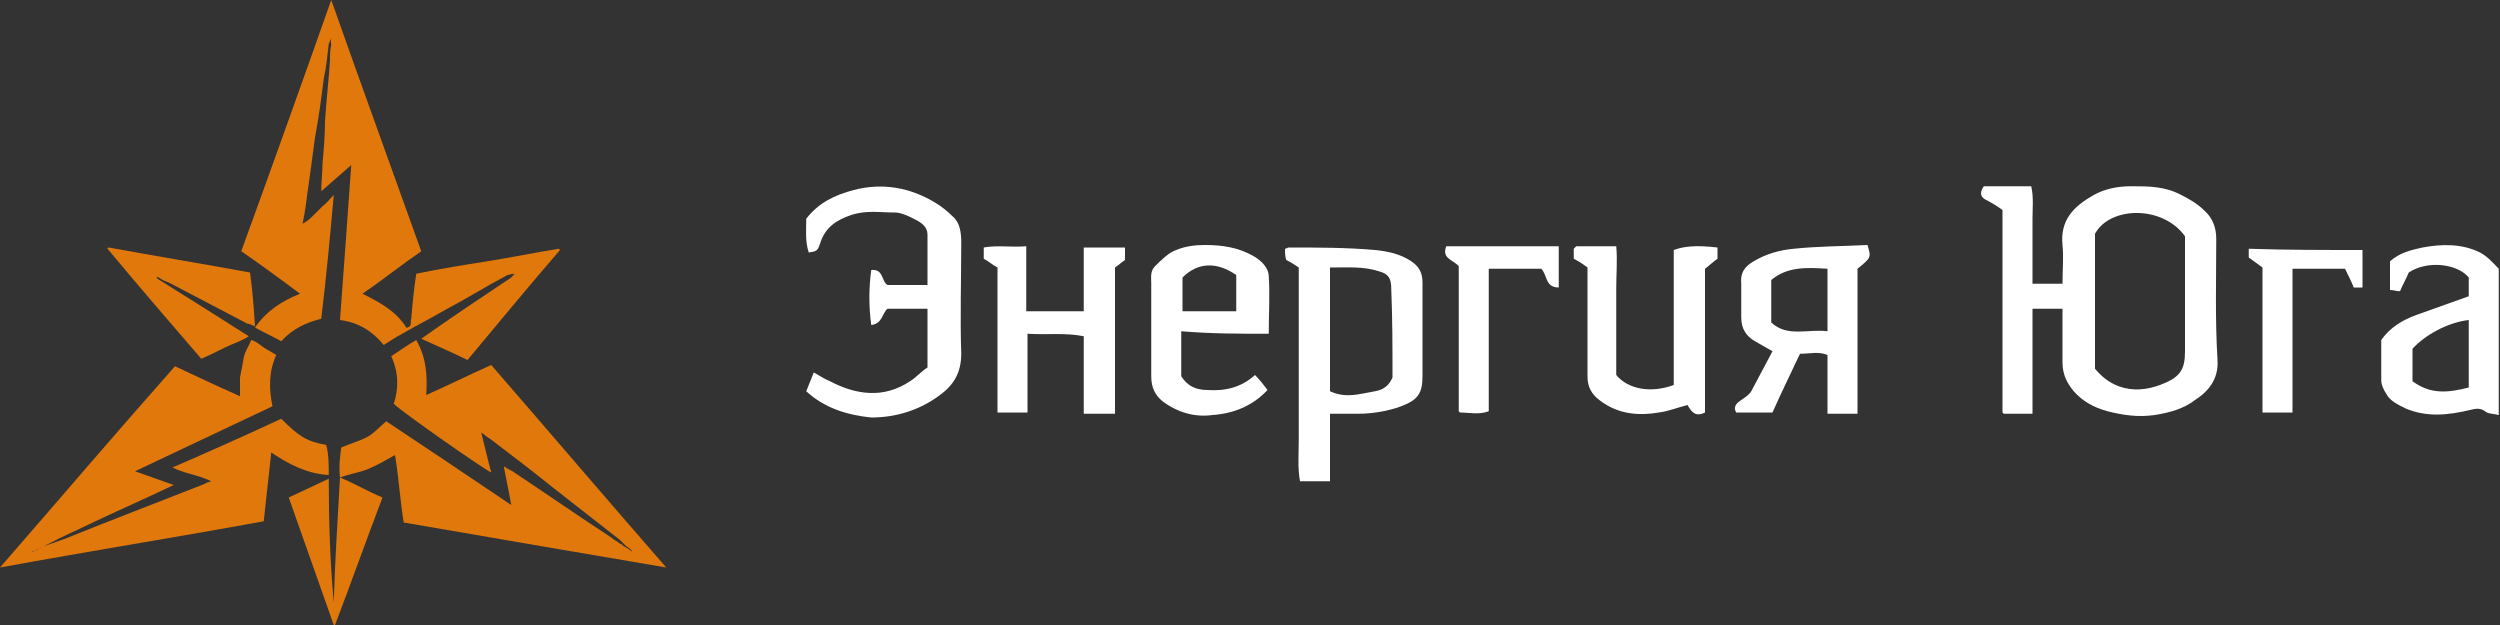 <?xml version="1.0" encoding="utf-8"?>
<!-- Generator: Adobe Illustrator 24.0.2, SVG Export Plug-In . SVG Version: 6.00 Build 0)  -->
<svg version="1.1" id="Слой_1" xmlns="http://www.w3.org/2000/svg" xmlns:xlink="http://www.w3.org/1999/xlink" x="0px" y="0px"
	 width="200px" height="50px" viewBox="0 0 200 50" enable-background="new 0 0 200 50" xml:space="preserve">
<rect x="0" y="0" width="200" height="50" fill="#333333" stroke="none"/>
<g>
	<g>
		<path fill="#E1780B" d="M3.5,43.7c0.6-0.2,1.1-0.4,1.7-0.6c3.7-1.5,7.4-2.9,11.2-4.4c0.1-0.1,0.2-0.1,0.5-0.2
			c-1-0.5-2.1-0.6-3.1-1.1c3-1.3,5.9-2.6,8.7-3.9c1.4,1.4,2,1.8,3.6,2.1c0.2,0.8,0.2,1.5,0.2,2.4c-1.7-0.1-3.1-0.8-4.6-1.8
			c-0.2,1.9-0.4,3.7-0.6,5.5C14,43,7.1,44.1,0,45.4c4.7-5.4,9.3-10.8,14-16.1c1.7,0.8,3.4,1.6,5.2,2.4c0-0.6,0-1.1,0-1.5
			c0.1-0.5,0.2-1,0.3-1.6c0.1-0.5,0.4-0.9,0.6-1.4c0.4,0.1,0.7,0.4,1,0.6c0.3,0.2,0.7,0.4,1,0.6c-0.6,1.3-0.6,2.7-0.3,4.1
			c-3.6,1.7-7.2,3.4-11,5.2c1.1,0.4,2,0.7,3.1,1.1C11.6,39.9,9.3,40.9,7,42c-1,0.5-2,0.9-2.9,1.4C3.9,43.5,3.7,43.6,3.5,43.7
			c0,0.1-0.1,0.1-0.2,0.1c-0.2,0.1-0.4,0.2-0.6,0.3c0,0,0,0-0.1,0v0.1c0,0,0.1-0.1,0.1-0.1c0.2-0.1,0.3-0.1,0.4-0.2
			C3.3,43.8,3.4,43.8,3.5,43.7z"/>
		<path fill="#E1780B" d="M49.6,43.2c-1.8-1.4-3.7-2.9-5.5-4.3c-1.6-1.3-3.2-2.5-4.9-3.8c-0.2-0.1-0.4-0.3-0.7-0.5
			c0.3,1.2,0.5,2.1,0.8,3.2c-0.5-0.2-7.1-4.8-7.8-5.5c0.4-1.2,0.4-2.5-0.2-3.8c0.6-0.4,1.3-0.9,2-1.3c0.8,1.4,0.9,2.8,0.8,4.4
			c1.8-0.8,3.4-1.6,5.2-2.4c4.6,5.3,9.2,10.7,14,16.2c-7.1-1.2-14-2.4-21-3.6c-0.3-1.8-0.4-3.6-0.7-5.4c-0.7,0.4-1.4,0.8-2.1,1.1
			c-0.7,0.3-1.5,0.4-2.3,0.7c-0.1-0.9,0-1.7,0.1-2.4c0.7-0.3,1.4-0.5,2-0.8c0.6-0.3,1-0.8,1.6-1.3c3.3,2.2,6.6,4.4,10,6.7
			c-0.2-1.1-0.4-2.1-0.6-3.1c0.3,0.2,0.5,0.3,0.7,0.4c2.7,1.8,5.3,3.6,7.9,5.3c0.2,0.2,0.5,0.3,0.7,0.5c0.1,0,0.2,0.1,0.3,0.2
			c0.2,0.1,0.4,0.2,0.6,0.4l0.1,0l0,0c0,0-0.1,0-0.1-0.1c-0.1-0.1-0.2-0.2-0.4-0.3C49.9,43.5,49.7,43.3,49.6,43.2z"/>
		<path fill="#E1780B" d="M32,26.8c-0.4,0.2-0.8,0.5-1.3,0.8c-0.9-1.1-2-1.8-3.5-2c0.3-4.1,0.6-8.1,0.9-12.4
			c-0.9,0.8-1.6,1.4-2.4,2.1c0-0.8,0.1-1.5,0.1-2.2c0.1-1.1,0.2-2.3,0.2-3.4c0.1-1.6,0.3-3.3,0.4-4.9c0-0.4,0-0.8,0.1-1.2
			c-0.1-0.4,0.1-0.8,0-1.2c0.1,0.4,0,0.7-0.2,1.1c-0.1,0.9-0.2,1.9-0.4,2.8c-0.2,1.6-0.4,3.1-0.7,4.7c-0.2,1.5-0.4,3-0.6,4.4
			c-0.1,0.8-0.2,1.6-0.4,2.5c0.4-0.2,0.6-0.4,0.9-0.7c0.2-0.2,0.5-0.5,0.7-0.7c0.3-0.2,0.5-0.5,0.9-0.9c-0.3,3.4-0.6,6.6-1,9.9
			c-1.2,0.3-2.3,0.8-3.2,1.8c-0.7-0.4-1.4-0.7-2.1-1.1c0.9-1.3,2.1-2.1,3.6-2.7c-1.6-1.2-3.1-2.3-4.7-3.4c2.4-6.6,4.8-13.3,7.2-20.1
			c2.4,6.8,4.8,13.4,7.2,20.1c-1.6,1.1-3.1,2.3-4.7,3.4c1.4,0.7,2.7,1.4,3.5,2.7C32.5,26.4,32.2,26.5,32,26.8z"/>
		<path fill="#E1780B" d="M32,26.8c0-0.4,0.2-0.5,0.6-0.6c0.4-0.1,0.2-0.5,0.3-0.7c0.1-1.2,0.2-2.3,0.4-3.6c1.9-0.4,3.8-0.7,5.7-1
			s3.8-0.7,5.7-1c0,0,0.1,0.1,0.1,0.1c-2.5,2.9-4.9,5.8-7.4,8.8c-1.2-0.6-2.4-1.1-3.7-1.7c2.4-1.7,4.8-3.3,7.2-4.9
			c0.1-0.1,0.2-0.3,0.4-0.3c0.1,0,0.2-0.2,0.3-0.2c0,0,0,0,0,0c0,0,0,0,0,0c0,0-0.1,0.1-0.1,0.1c-0.1,0.1-0.1,0.1-0.2,0.2
			C41,21.8,40.8,22,40.6,22c-1.7,0.9-3.3,1.9-5,2.8C34.4,25.5,33.2,26.1,32,26.8z"/>
		<path fill="#E1780B" d="M12.6,22.3c2.4,1.5,4.8,3,7.3,4.6c-0.6,0.4-1.3,0.6-1.9,0.9c-0.6,0.3-1.2,0.6-1.9,0.9
			c-2.5-2.9-5-5.8-7.5-8.8c0,0,0-0.1,0.1-0.1c3.8,0.7,7.5,1.3,11.3,2c0.2,1.4,0.3,2.8,0.4,4.3c-0.3-0.1-0.4-0.2-0.6-0.2
			c-2.1-1.1-4.2-2.2-6.3-3.3c-0.3-0.1-0.5-0.2-0.8-0.4c-0.3-0.1-0.6-0.2-0.8-0.4c0,0,0,0,0,0C12.2,21.9,12.5,22,12.6,22.3z"/>
		<path fill="#E1780B" d="M26.7,48.2c0.1-3.3,0.3-6.6,0.5-10c1.2,0.5,2.2,1.1,3.4,1.6c-1.3,3.4-2.5,6.8-3.8,10.2c0,0-0.1,0-0.1,0
			c-1.2-3.4-2.4-6.8-3.6-10.2c1.1-0.5,2.1-1,3.2-1.5C26.3,41.6,26.4,44.9,26.7,48.2c0,0.2-0.1,0.4,0,0.6
			C26.6,48.6,26.6,48.4,26.7,48.2z"/>
	</g>
	<g>
		<path fill="#FFFFFF" d="M64.5,31.3c0.2-0.5,0.4-1,0.6-1.5c0.4,0.2,0.8,0.5,1.3,0.7c2.1,1.1,4.3,1.4,6.4,0c0.5-0.3,0.9-0.8,1.4-1.1
			c0-1.6,0-3.1,0-4.7c-1.1,0-2.1,0-3.2,0c-0.4,0.3-0.4,1.2-1.3,1.3c-0.2-1.5-0.2-2.9,0-4.4c1-0.1,0.8,0.9,1.3,1.2c1.1,0,2.1,0,3.2,0
			c0-1.4,0-2.7,0-4c0-0.8-0.7-1.1-1.3-1.4c-0.4-0.2-0.9-0.4-1.3-0.4c-1.2,0-2.3-0.2-3.5,0.2c-1.2,0.4-2.1,1-2.5,2.3
			c-0.2,0.6-0.3,0.6-0.9,0.7c-0.3-0.9-0.2-1.8-0.2-2.7c1-1.3,2.3-1.9,3.8-2.3c2.3-0.6,4.5-0.2,6.5,1c0.5,0.3,1,0.7,1.4,1.1
			c0.6,0.5,0.7,1.3,0.7,2.1c0,3-0.1,5.9,0,8.9c0,1.5-0.6,2.5-1.7,3.3c-1.6,1.2-3.5,1.8-5.5,1.8C67.7,33.2,65.9,32.6,64.5,31.3z"/>
		<path fill="#FFFFFF" d="M82.2,26.7c0,2.2,0,4.2,0,6.3c-0.8,0-1.5,0-2.4,0c0-1.3,0-2.6,0-3.9c0-1.3,0-2.6,0-3.8c0-1.3,0-2.6,0-3.9
			c-0.4-0.2-0.7-0.5-1.1-0.7c0-0.2,0-0.5,0-0.9c1.1-0.2,2.2,0,3.4-0.1c0,1.7,0,3.4,0,5.2c1.6,0,3,0,4.6,0c0-1.7,0-3.4,0-5.1
			c1.2,0,2.2,0,3.3,0c0,0.4,0,0.7,0,1c-0.3,0.2-0.5,0.4-0.8,0.6c0,3.9,0,7.7,0,11.7c-0.8,0-1.6,0-2.5,0c0-2.1,0-4.1,0-6.2
			C85.2,26.6,83.8,26.8,82.2,26.7z"/>
		<path fill="#FFFFFF" d="M127,21.4c-0.4-0.3-0.7-0.5-1.1-0.7c0-0.2,0-0.5,0-0.8c0.1-0.1,0.2-0.2,0.2-0.2c1,0,2,0,3.2,0
			c0.1,1.1,0,2.2,0,3.4c0,1.2,0,2.3,0,3.5c0,1.1,0,2.3,0,3.4c0.9,1.1,2.7,1.5,4.6,0.8c0-3.6,0-7.2,0-10.8c0.8-0.3,1.8-0.4,3.5-0.2
			c0,0.3,0,0.5,0,0.9c-0.3,0.2-0.6,0.5-1,0.8c0,3.8,0,7.6,0,11.5c-0.8,0.4-1.1-0.1-1.4-0.6c-0.8,0.2-1.5,0.5-2.3,0.6
			c-1.8,0.3-3.5,0.1-5-1.2c-0.5-0.5-0.7-1-0.7-1.7C127,27.2,127,24.3,127,21.4z"/>
		<path fill="#FFFFFF" d="M124.7,23c-1.1,0-0.9-1-1.4-1.5c-1.3,0-2.7,0-4.2,0c0,3.8,0,7.6,0,11.4c-0.8,0.3-1.6,0.1-2.3,0.1
			c-0.1-0.1-0.1-0.1-0.1-0.1c0,0,0-0.1,0-0.1c0-3.8,0-7.7,0-11.5c-0.4-0.5-1.4-0.6-1-1.6c3,0,5.9,0,9,0
			C124.7,20.8,124.7,21.9,124.7,23z"/>
		<path fill="#FFFFFF" d="M189,20c0,1,0,2,0,3c-0.3,0-0.5,0-0.7,0c-0.2-0.5-0.4-0.9-0.7-1.5c-1.3,0-2.7,0-4.2,0c0,1.3,0,2.5,0,3.8
			s0,2.5,0,3.8c0,1.3,0,2.5,0,3.9c-0.8,0-1.5,0-2.4,0c0-3.8,0-7.7,0-11.6c-0.4-0.3-0.7-0.5-1.1-0.8c0-0.2,0-0.4,0-0.7
			C182.9,20,185.9,20,189,20z"/>
		<path fill="#FFFFFF" d="M177.3,19.1c0-0.9-0.3-1.7-1-2.3c-0.5-0.5-1.2-0.9-1.8-1.2c-1.3-0.7-2.6-0.7-4-0.7c-1.1,0-2.1,0.2-3,0.7
			c-1.6,0.9-2.7,2-2.5,4c0.1,1,0,2,0,3.1c-0.8,0-1.5,0-2.4,0c0-0.9,0-1.8,0-2.7c0-0.8,0-1.7,0-2.5c0-0.9,0.1-1.7-0.1-2.6
			c-1.4,0-2.7,0-3.8,0c-0.4,0.6-0.2,0.9,0.2,1.1c0.4,0.2,0.9,0.5,1.3,0.8c0,5.4,0,10.7,0,16.1c0,0,0,0.1,0,0.1c0,0,0,0,0.1,0.1
			c0.7,0,1.5,0,2.3,0c0-1,0-2,0-2.9c0-0.9,0-1.8,0-2.7c0-0.9,0-1.9,0-2.8c0.9,0,1.6,0,2.4,0c0,1.5,0,2.9,0,4.3c0,1,0.4,1.7,0.9,2.3
			c0.7,0.8,1.6,1.3,2.7,1.6c1.2,0.3,2.4,0.5,3.8,0.3c1.2-0.2,2.3-0.5,3.2-1.2c1.1-0.7,1.9-1.7,1.8-3.2
			C177.2,25.5,177.3,22.3,177.3,19.1z M172.8,30.8c-1.1,0.4-2.2,0.5-3.3,0.1c-0.8-0.3-1.4-0.8-1.9-1.4c0-3.6,0-7.2,0-10.8
			c1.2-2.2,5.4-2.3,7.2,0.2c0,0.2,0,0.6,0,1c0,2.7,0,5.5,0,8.2C174.8,29.6,174.4,30.2,172.8,30.8z"/>
		<path fill="#FFFFFF" d="M113.8,22.6c0-0.8-0.3-1.3-0.9-1.7c-0.9-0.6-1.9-0.8-2.9-0.9c-2.3-0.2-4.6-0.2-6.9-0.2
			c-0.1,0-0.2,0.1-0.3,0.1c0,0.3,0,0.6,0.1,0.9c0.4,0.2,0.7,0.4,1,0.6c0,1.1,0,2.2,0,3.4c0,1.2,0,2.3,0,3.5c0,1.1,0,2.3,0,3.4
			c0,1.2,0,2.3,0,3.5c0,1.1-0.1,2.2,0.1,3.3c0.8,0,1.6,0,2.4,0c0-1.8,0-3.6,0-5.4c0.8,0,1.5,0,2.2,0c1.2,0,2.4-0.2,3.5-0.6
			c1.3-0.5,1.7-1,1.7-2.4C113.8,27.5,113.8,25.1,113.8,22.6z M111.4,30.2c-0.3,0.7-0.8,1-1.4,1.1c-1.2,0.2-2.3,0.6-3.6,0
			c0-3.2,0-6.5,0-9.9c1.4,0,2.7-0.1,3.9,0.3c0.8,0.2,1,0.6,1,1.4C111.4,25.5,111.4,27.9,111.4,30.2z"/>
		<path fill="#FFFFFF" d="M149.4,19.6c-2,0.1-4,0.1-5.9,0.3c-1.1,0.1-2.2,0.4-3.2,1c-0.7,0.4-1.1,0.9-1,1.8c0,0.9,0,1.8,0,2.7
			c0,0.9,0.4,1.5,1.1,1.9c0.5,0.3,0.9,0.5,1.4,0.8c-0.6,1.1-1.1,2.1-1.7,3.2c-0.2,0.3-0.5,0.5-0.8,0.7c-0.3,0.2-0.7,0.5-0.4,1
			c1,0,1.9,0,2.9,0c0.7-1.6,1.5-3.2,2.2-4.7c0.8,0,1.5-0.2,2.2,0.1c0,1.6,0,3.1,0,4.7c0.8,0,1.5,0,2.4,0c0-3.9,0-7.8,0-11.6
			C149.7,20.6,149.7,20.6,149.4,19.6z M146.2,26.5c-1.6-0.2-3.2,0.5-4.5-0.7c0-1.1,0-2.2,0-3.4c1.3-1.1,2.9-1,4.5-0.9
			C146.2,23.2,146.2,24.8,146.2,26.5z"/>
		<path fill="#FFFFFF" d="M198.4,20.2c-1.4-0.7-3-0.7-4.6-0.4c-0.9,0.2-1.8,0.4-2.6,1.1c0,0.8,0,1.5,0,2.3c0.3,0,0.5,0.1,0.8,0.1
			c0.2-0.5,0.5-1,0.7-1.5c1.5-1,3.9-0.7,4.8,0.4c0,0.5,0,1,0,1.5c-1.4,0.5-2.8,1-4.2,1.5c-1.1,0.4-2.1,1-2.8,2c0,1.1,0,2.1,0,3.2
			c0,0.4,0.2,0.8,0.4,1.1c0.3,0.6,1,0.9,1.6,1.2c1.7,0.7,3.4,0.5,5.1,0.1c0.4-0.1,0.8-0.2,1.2,0.1c0.2,0.2,0.7,0.2,1.1,0.3
			c0-4,0-7.8,0-11.7C199.5,21.1,199,20.5,198.4,20.2z M197.5,31c-1.6,0.4-3,0.6-4.5-0.5c0-0.9,0-1.7,0-2.6c1-1.1,2.8-2.1,4.5-2.3
			C197.5,27.4,197.5,29.2,197.5,31z"/>
		<path fill="#FFFFFF" d="M101.5,26.7c0-1.6,0.1-3.1,0-4.6c0-0.6-0.5-1.2-1.2-1.6c-1.2-0.7-2.5-0.9-3.9-0.9c-0.8,0-1.6,0.1-2.3,0.4
			c-0.6,0.2-1.2,0.8-1.7,1.3c-0.4,0.4-0.3,0.9-0.3,1.4c0,2.5,0,5,0,7.4c0,0.9,0.3,1.5,0.9,2c1.2,0.9,2.6,1.3,4,1.1
			c1.6-0.1,3.2-0.7,4.4-2c-0.3-0.4-0.6-0.8-1-1.2c-1.1,1-2.4,1.3-3.8,1.2c-0.9,0-1.6-0.3-2.1-1.1c0-1.2,0-2.3,0-3.6
			C96.9,26.7,99.1,26.7,101.5,26.7z M94.6,22.2c1.2-1.2,2.7-1.3,4.3-0.2c0,0.9,0,1.8,0,2.9c-1.4,0-2.8,0-4.3,0
			C94.6,24,94.6,23.2,94.6,22.2z"/>
	</g>
</g>
</svg>
